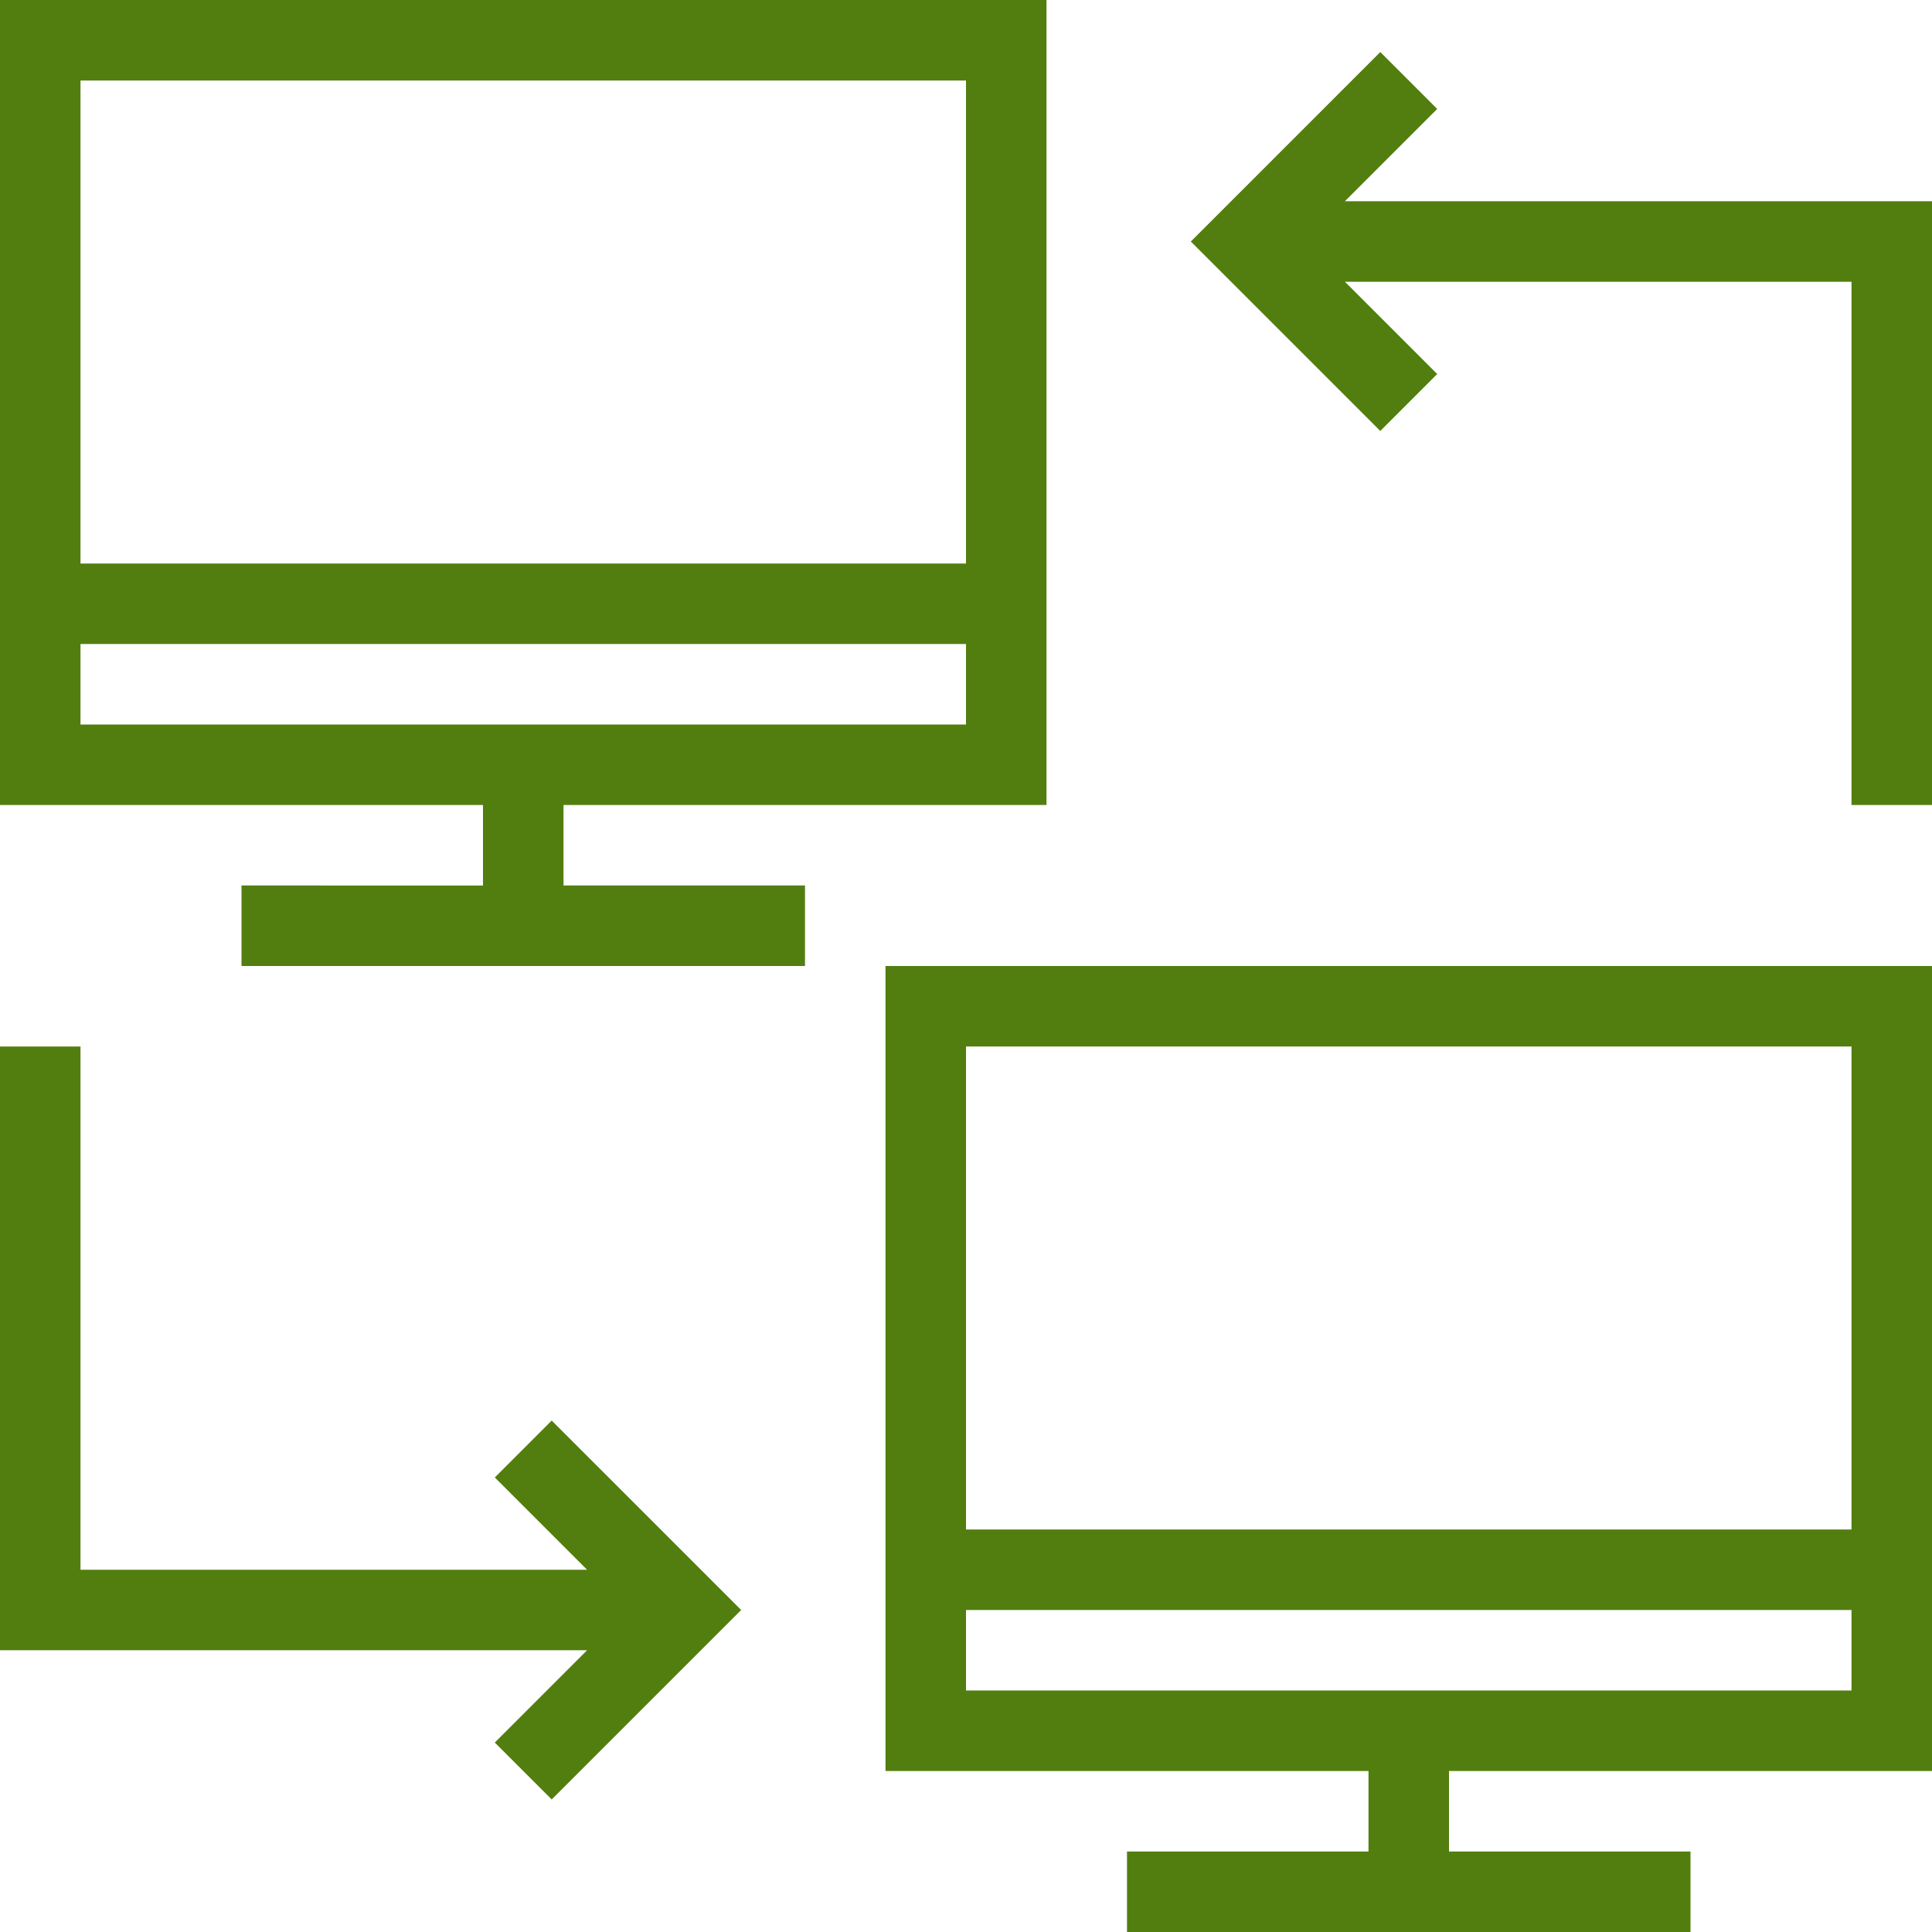 

<!-- Uploaded to: SVG Repo, www.svgrepo.com, Transformed by: SVG Repo Mixer Tools -->
<svg fill="#527e10" height="40px" width="40px" version="1.1" id="Layer_1" xmlns="http://www.w3.org/2000/svg" xmlns:xlink="http://www.w3.org/1999/xlink" viewBox="0 0 491.52 491.52" xml:space="preserve">

<g id="SVGRepo_bgCarrier" stroke-width="0"/>

<g id="SVGRepo_tracerCarrier" stroke-linecap="round" stroke-linejoin="round"/>

<g id="SVGRepo_iconCarrier"> <g> <g> <path d="M491.52,450.56v-204.8H225.28v204.8h122.88v20.48h-61.44v20.48h143.36v-20.48h-61.44v-20.48H491.52z M245.76,266.24 h225.28v122.88H245.76V266.24z M245.76,430.08V409.6h225.28v20.48H245.76z"/> </g> </g> <g> <g> <polygon points="140.36,361.4 125.88,375.88 149.36,399.36 20.48,399.36 20.48,266.24 0,266.24 0,419.84 149.36,419.84 125.88,443.32 140.36,457.8 188.56,409.6 "/> </g> </g> <g> <g> <path d="M266.24,204.8V0H0v204.8h122.88v20.48H61.44v20.48H204.8v-20.48h-61.44V204.8H266.24z M20.48,20.48h225.28v122.88H20.48 V20.48z M20.48,184.32v-20.48h225.28v20.48H20.48z"/> </g> </g> <g> <g> <polygon points="342.16,51.2 365.64,27.72 351.16,13.24 302.96,61.44 351.16,109.64 365.64,95.16 342.16,71.68 471.04,71.68 471.04,204.8 491.52,204.8 491.52,51.2 "/> </g> </g> </g>

</svg>